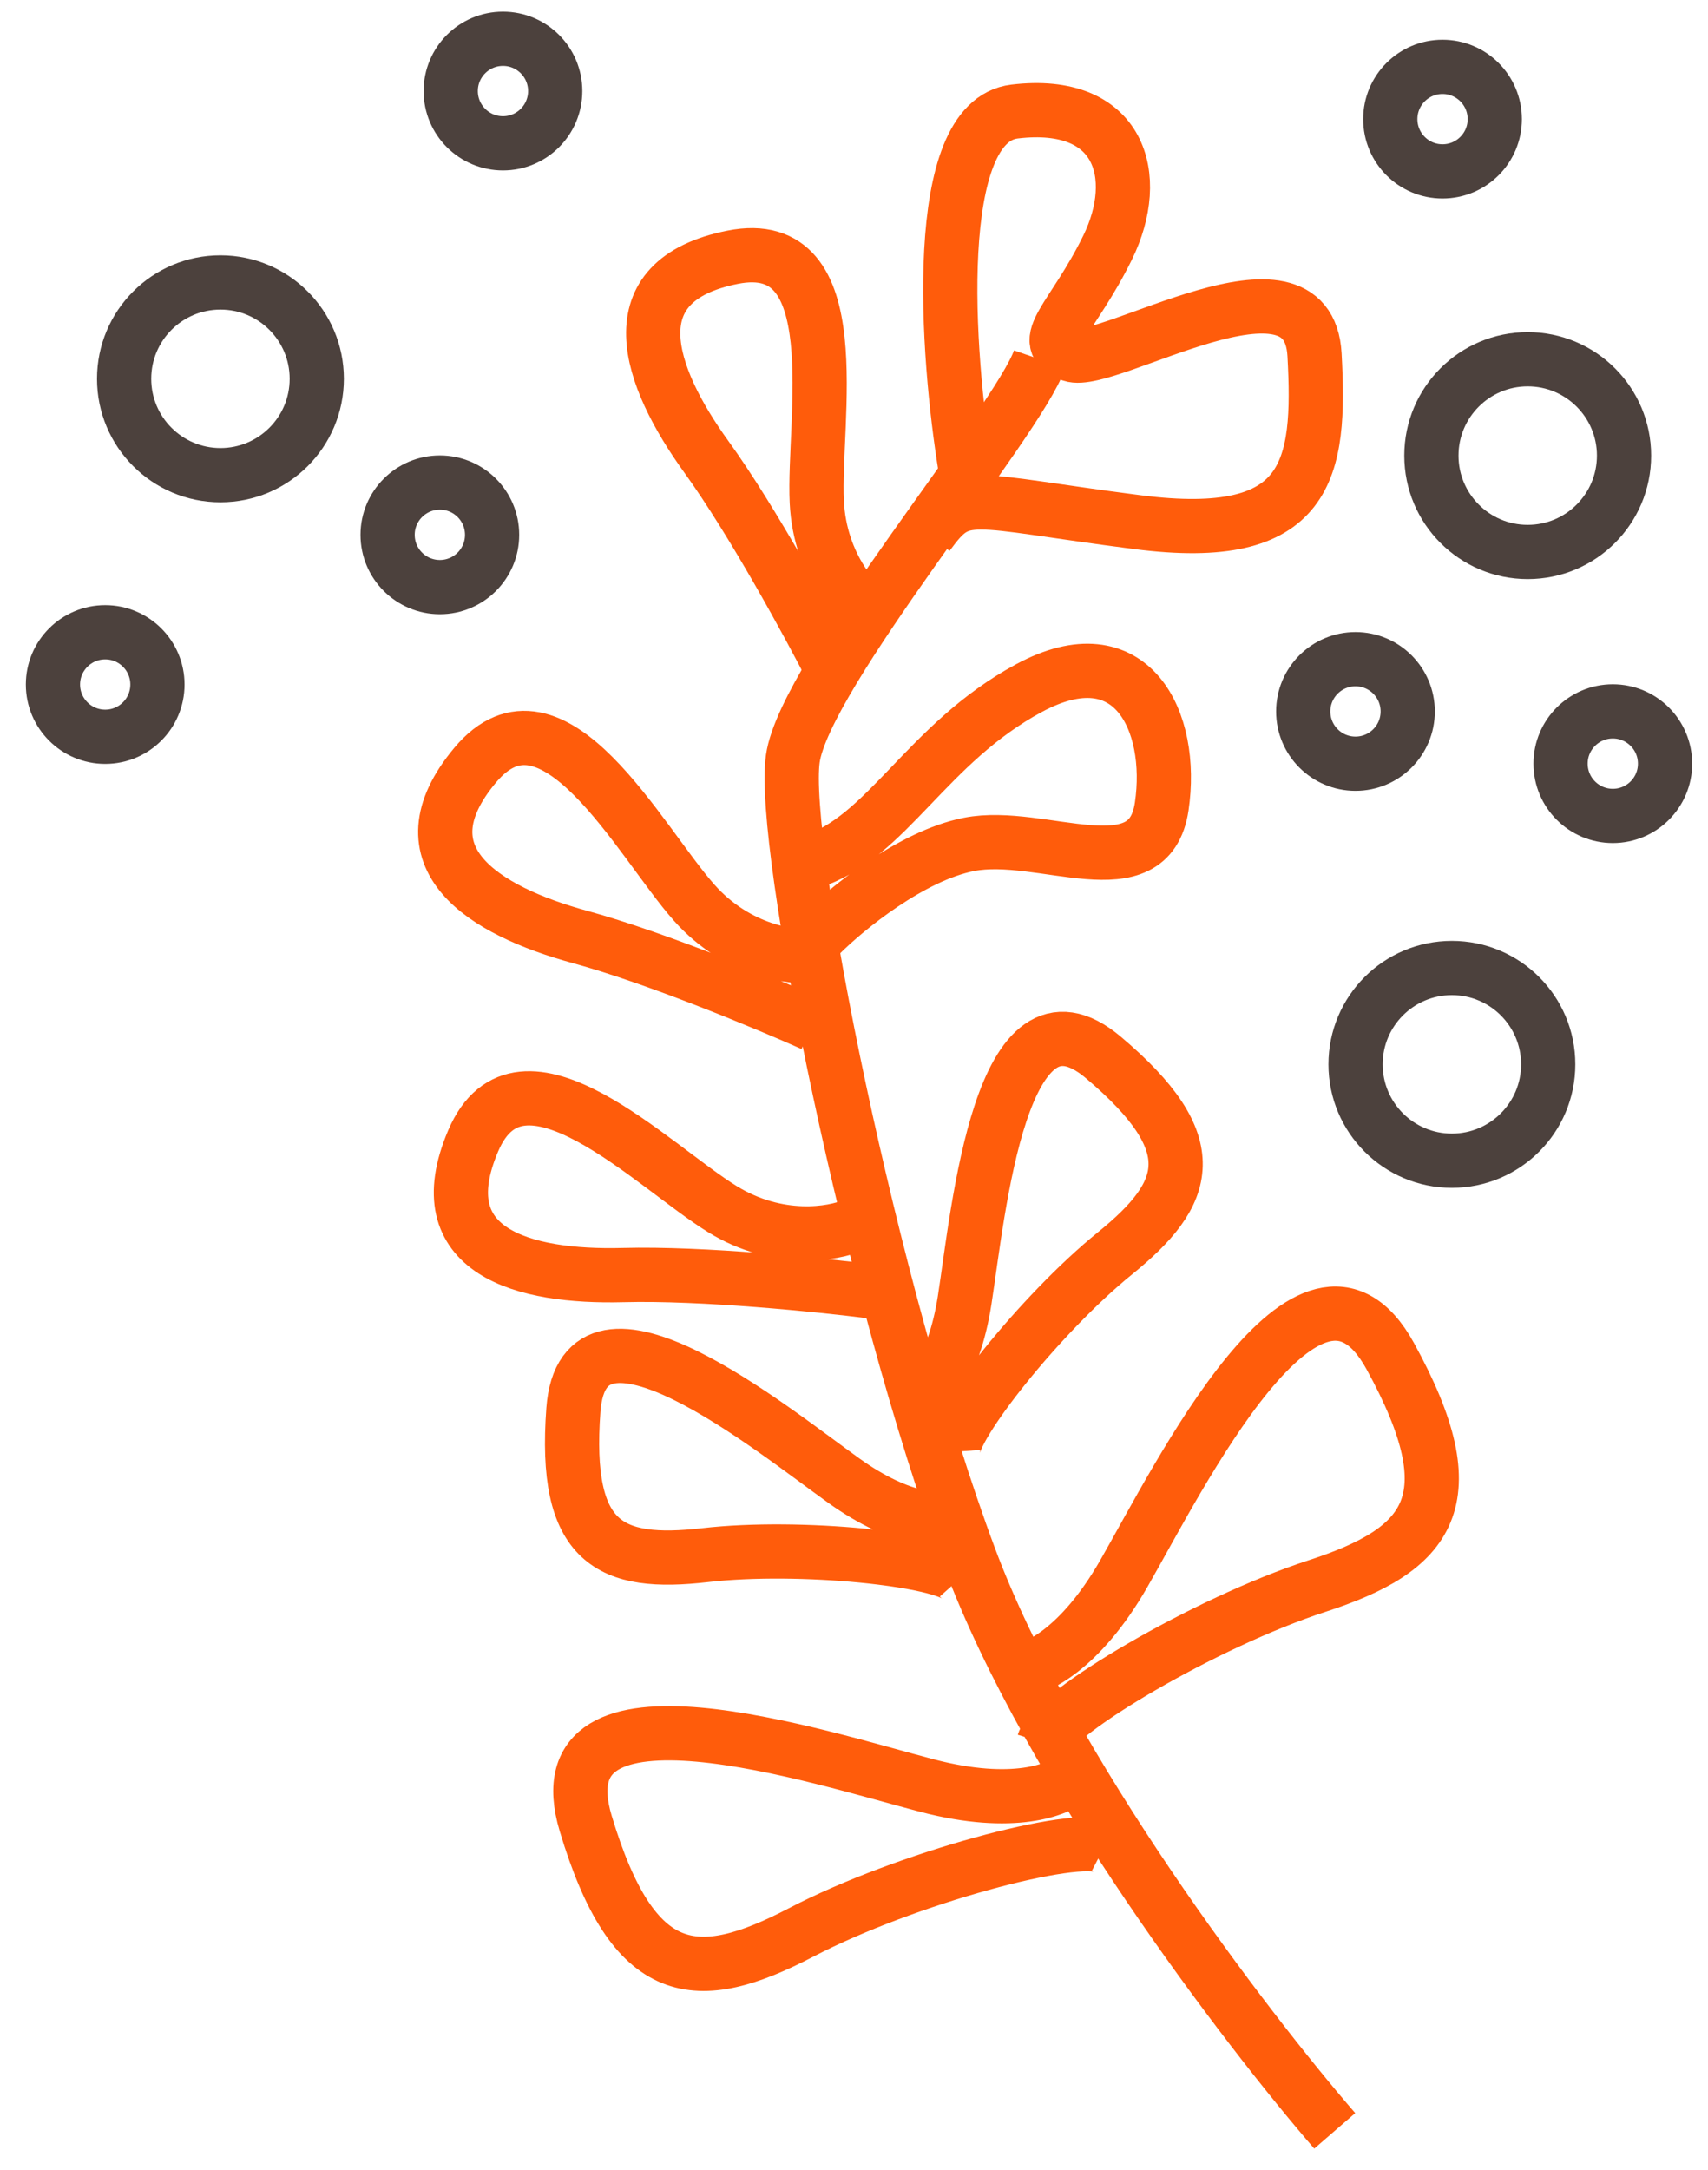<svg width="63" height="80" viewBox="0 0 63 80" fill="none" xmlns="http://www.w3.org/2000/svg">
<path d="M35.618 17.314C34.919 13.069 34.3 4.485 37.422 4.113C41.325 3.647 42.139 6.501 40.858 9.121C39.577 11.742 38.179 12.615 39.518 13.081C40.858 13.547 48.254 8.848 48.487 13.081C48.72 17.314 48.31 20.07 41.964 19.254C35.618 18.439 35.5 17.973 34.219 19.72" stroke="#FF5C0B" stroke-width="2"/>
<path d="M30.272 34.453C31.204 33.521 33.603 31.552 35.746 31.133C38.424 30.609 42.385 32.881 42.85 29.736C43.316 26.591 41.744 23.33 37.959 25.368C34.173 27.406 32.717 30.9 29.922 31.774" stroke="#FF5C0B" stroke-width="2"/>
<path d="M49.232 78.567C45.96 74.789 38.683 65.27 35.757 57.418C32.099 47.602 28.797 31.093 29.244 27.97C29.69 24.847 37.544 15.566 38.347 13.246" stroke="#FF5C0B" stroke-width="2"/>
<path d="M39.502 65.557C39.052 65.993 37.365 66.662 34.219 65.843C30.288 64.819 19.843 61.379 21.605 67.236C23.366 73.093 25.701 73.257 29.551 71.25C33.401 69.243 39.708 67.564 40.732 68.096" stroke="#FF5C0B" stroke-width="2"/>
<path d="M37.545 61.597C38.172 61.582 39.831 60.846 41.449 58.027C43.472 54.503 48.329 44.638 51.277 49.997C54.225 55.355 52.707 57.137 48.578 58.48C44.449 59.823 38.834 63.15 38.497 64.254" stroke="#FF5C0B" stroke-width="2"/>
<path d="M35.221 55.916C34.752 56.116 33.277 56.133 31.128 54.595C28.443 52.673 21.519 47.022 21.15 51.979C20.781 56.937 22.505 57.741 26.011 57.339C29.517 56.937 34.793 57.499 35.415 58.201" stroke="#FF5C0B" stroke-width="2"/>
<path d="M33.657 51.792C34.128 51.598 35.173 50.557 35.58 47.946C36.089 44.683 36.903 35.783 40.7 38.991C44.497 42.199 43.864 43.993 41.122 46.215C38.38 48.436 35.087 52.596 35.152 53.532" stroke="#FF5C0B" stroke-width="2"/>
<path d="M31.488 45.169C30.731 45.499 28.704 45.845 26.654 44.587C24.093 43.014 19.201 37.968 17.454 42.063C15.707 46.159 19.316 47.111 22.985 47.013C25.921 46.935 30.304 47.382 32.129 47.615" stroke="#FF5C0B" stroke-width="2"/>
<path d="M30.066 35.24C29.245 35.337 27.205 35.081 25.607 33.285C23.609 31.039 20.385 24.794 17.528 28.21C14.672 31.625 17.852 33.58 21.393 34.547C24.225 35.321 28.293 37.016 29.973 37.766" stroke="#FF5C0B" stroke-width="2"/>
<path d="M32.371 22.827C31.672 22.388 30.244 20.908 30.127 18.506C29.982 15.504 31.392 8.619 27.024 9.485C22.656 10.351 23.906 13.869 26.055 16.844C27.774 19.225 29.876 23.097 30.713 24.735" stroke="#FF5C0B" stroke-width="2"/>
<circle cx="8.131" cy="13.967" r="3.553" stroke="#4C413D" stroke-width="2"/>
<circle cx="53.553" cy="39.244" r="3.553" stroke="#4C413D" stroke-width="2"/>
<circle cx="56.35" cy="16.799" r="3.553" stroke="#4C413D" stroke-width="2"/>
<circle cx="3.88" cy="25.239" r="1.927" stroke="#4C413D" stroke-width="2"/>
<circle cx="16.224" cy="19.72" r="1.927" stroke="#4C413D" stroke-width="2"/>
<circle cx="18.552" cy="3.357" r="1.927" stroke="#4C413D" stroke-width="2"/>
<circle cx="53.208" cy="4.392" r="1.927" stroke="#4C413D" stroke-width="2"/>
<circle cx="49.997" cy="26.232" r="1.927" stroke="#4C413D" stroke-width="2"/>
<circle cx="59.489" cy="28.157" r="1.927" stroke="#4C413D" stroke-width="2"/>
</svg>
